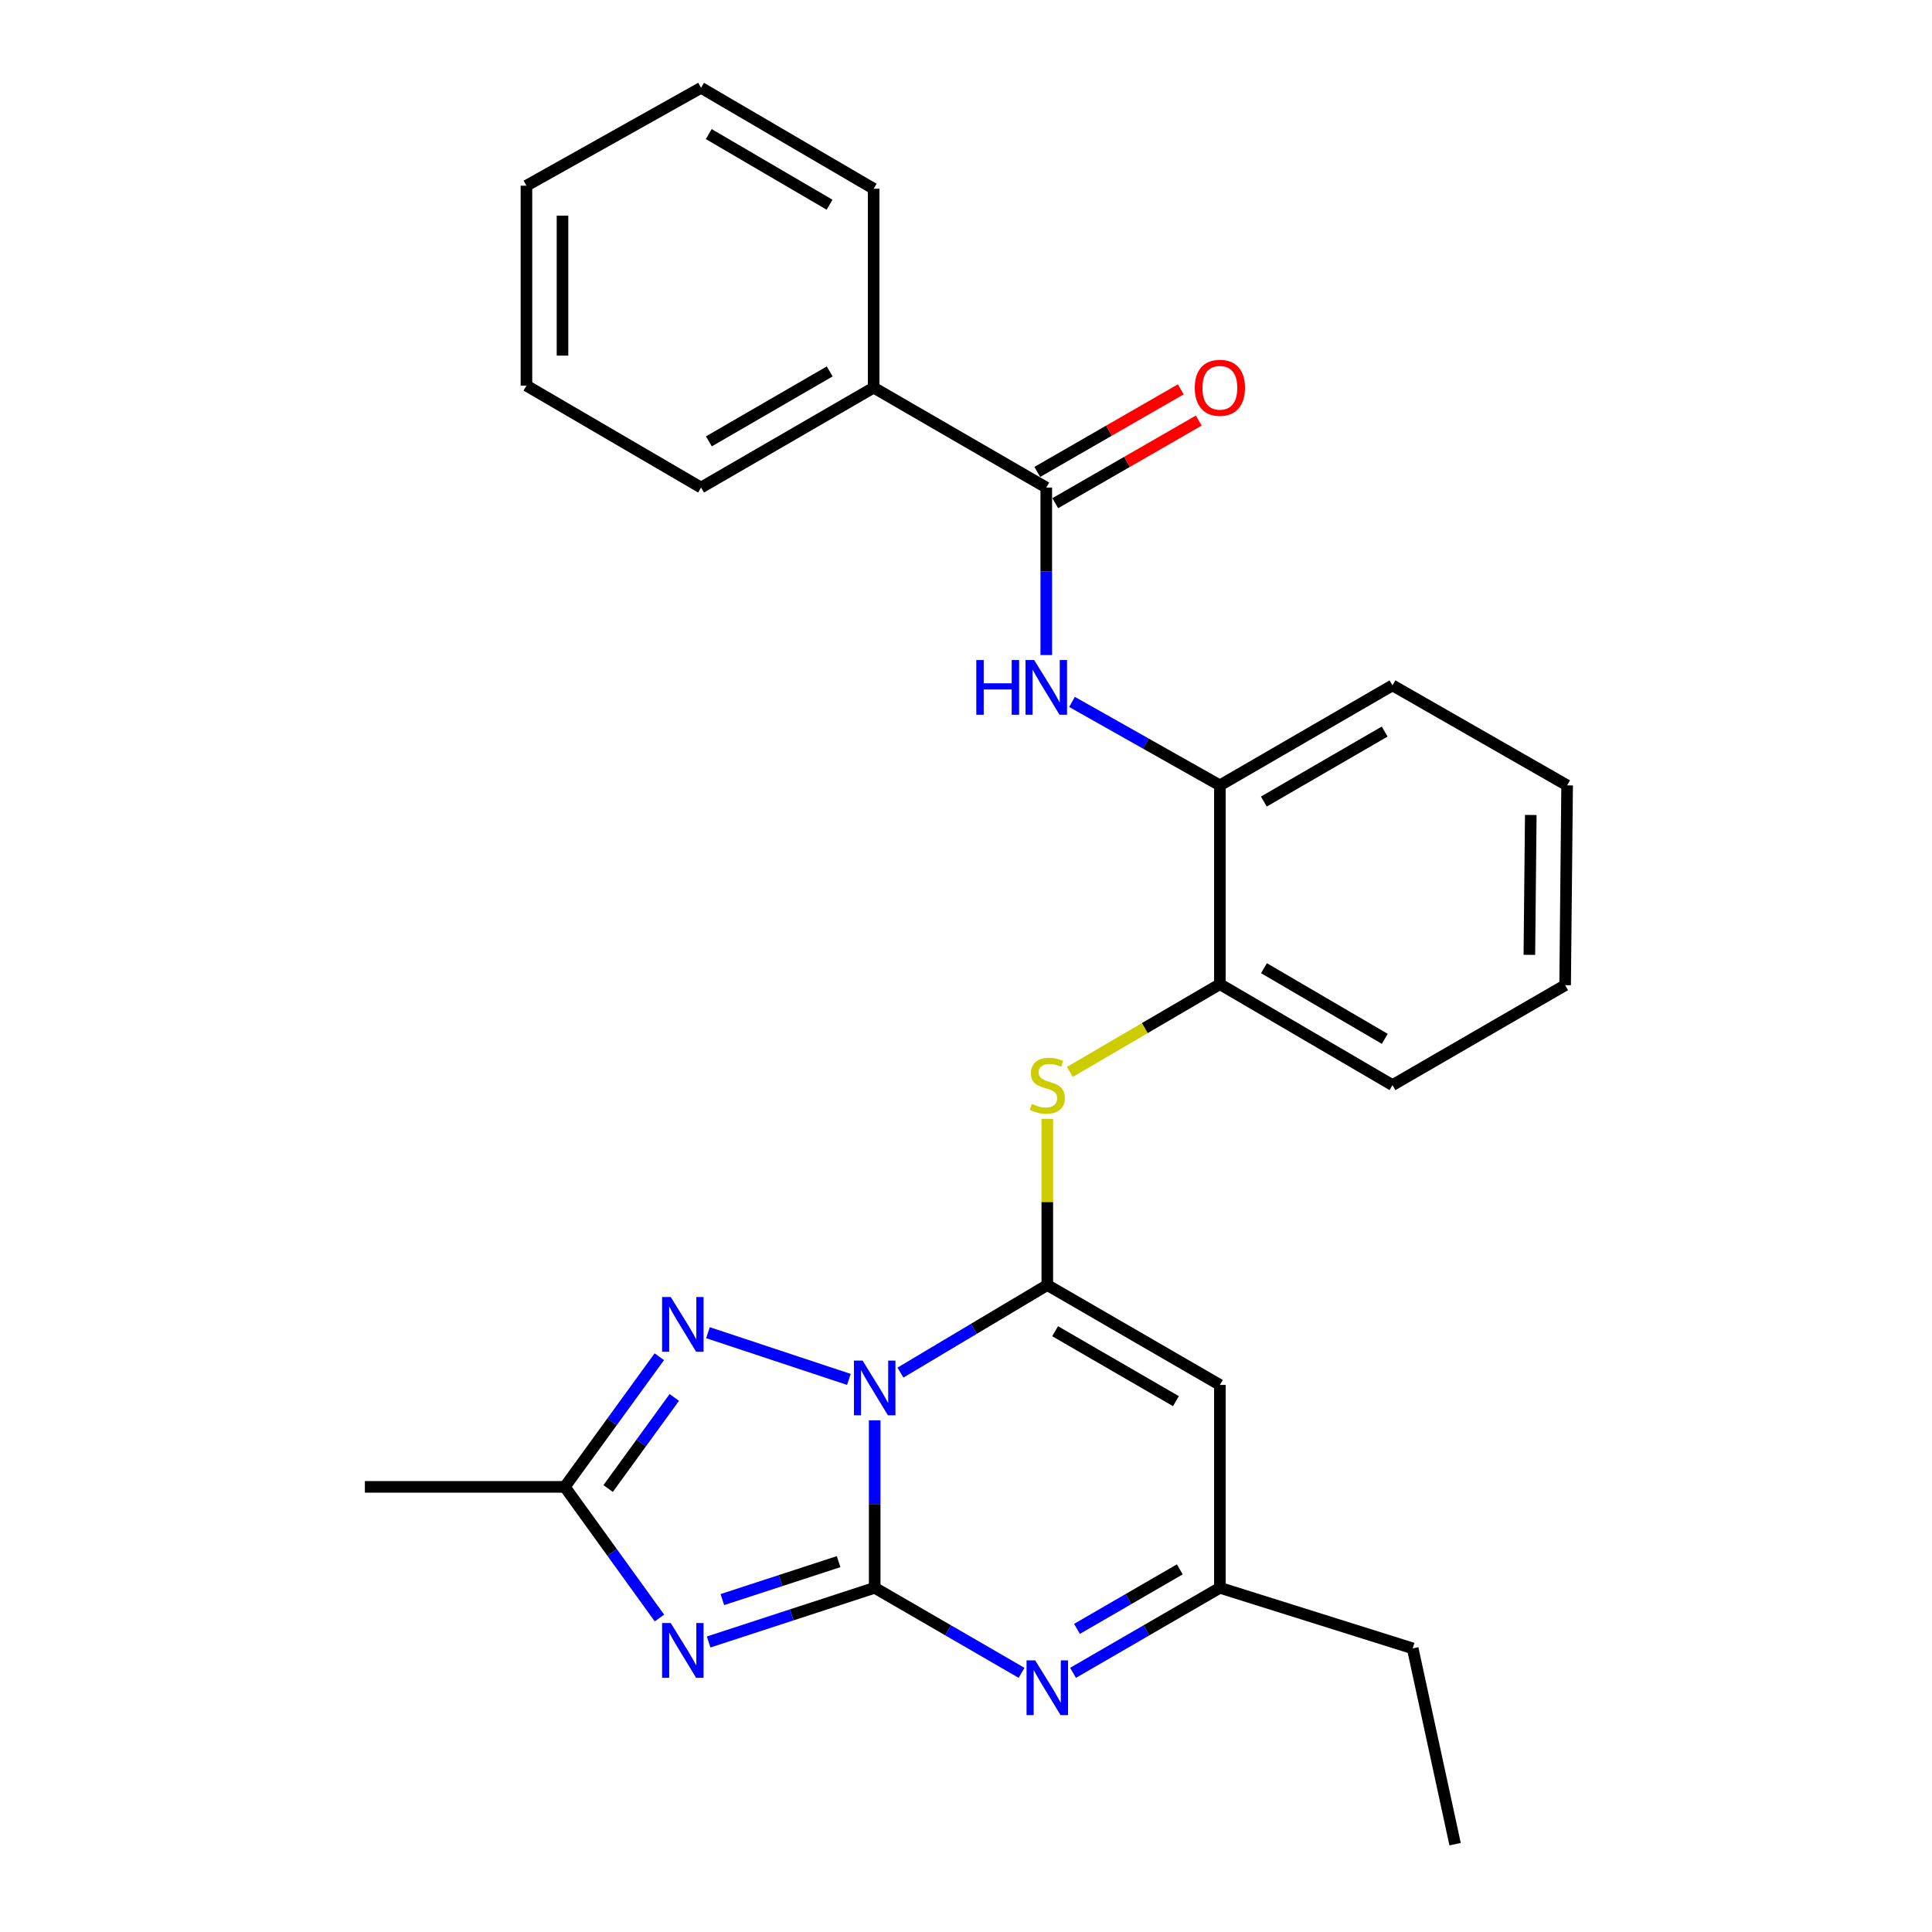 <?xml version='1.0' encoding='iso-8859-1'?>
<svg version='1.1' baseProfile='full'
              xmlns='http://www.w3.org/2000/svg'
                      xmlns:rdkit='http://www.rdkit.org/xml'
                      xmlns:xlink='http://www.w3.org/1999/xlink'
                  xml:space='preserve'
width='1000px' height='1000px' viewBox='0 0 1000 1000'>
<!-- END OF HEADER -->
<rect style='opacity:1.0;fill:#FFFFFF;stroke:none' width='1000' height='1000' x='0' y='0'> </rect>
<path class='bond-0' d='M 452.737,735.155 L 452.737,778.497' style='fill:none;fill-rule:evenodd;stroke:#0000FF;stroke-width:6px;stroke-linecap:butt;stroke-linejoin:miter;stroke-opacity:1' />
<path class='bond-0' d='M 452.737,778.497 L 452.737,821.839' style='fill:none;fill-rule:evenodd;stroke:#000000;stroke-width:6px;stroke-linecap:butt;stroke-linejoin:miter;stroke-opacity:1' />
<path class='bond-1' d='M 466.078,710.454 L 504.079,687.794' style='fill:none;fill-rule:evenodd;stroke:#0000FF;stroke-width:6px;stroke-linecap:butt;stroke-linejoin:miter;stroke-opacity:1' />
<path class='bond-1' d='M 504.079,687.794 L 542.079,665.134' style='fill:none;fill-rule:evenodd;stroke:#000000;stroke-width:6px;stroke-linecap:butt;stroke-linejoin:miter;stroke-opacity:1' />
<path class='bond-3' d='M 439.382,713.981 L 366.437,689.795' style='fill:none;fill-rule:evenodd;stroke:#0000FF;stroke-width:6px;stroke-linecap:butt;stroke-linejoin:miter;stroke-opacity:1' />
<path class='bond-2' d='M 452.737,821.839 L 409.761,835.864' style='fill:none;fill-rule:evenodd;stroke:#000000;stroke-width:6px;stroke-linecap:butt;stroke-linejoin:miter;stroke-opacity:1' />
<path class='bond-2' d='M 409.761,835.864 L 366.785,849.889' style='fill:none;fill-rule:evenodd;stroke:#0000FF;stroke-width:6px;stroke-linecap:butt;stroke-linejoin:miter;stroke-opacity:1' />
<path class='bond-2' d='M 434.055,808.307 L 403.972,818.124' style='fill:none;fill-rule:evenodd;stroke:#000000;stroke-width:6px;stroke-linecap:butt;stroke-linejoin:miter;stroke-opacity:1' />
<path class='bond-2' d='M 403.972,818.124 L 373.889,827.942' style='fill:none;fill-rule:evenodd;stroke:#0000FF;stroke-width:6px;stroke-linecap:butt;stroke-linejoin:miter;stroke-opacity:1' />
<path class='bond-4' d='M 452.737,821.839 L 490.748,843.848' style='fill:none;fill-rule:evenodd;stroke:#000000;stroke-width:6px;stroke-linecap:butt;stroke-linejoin:miter;stroke-opacity:1' />
<path class='bond-4' d='M 490.748,843.848 L 528.758,865.857' style='fill:none;fill-rule:evenodd;stroke:#0000FF;stroke-width:6px;stroke-linecap:butt;stroke-linejoin:miter;stroke-opacity:1' />
<path class='bond-5' d='M 542.079,665.134 L 631.41,716.844' style='fill:none;fill-rule:evenodd;stroke:#000000;stroke-width:6px;stroke-linecap:butt;stroke-linejoin:miter;stroke-opacity:1' />
<path class='bond-5' d='M 546.13,689.04 L 608.662,725.237' style='fill:none;fill-rule:evenodd;stroke:#000000;stroke-width:6px;stroke-linecap:butt;stroke-linejoin:miter;stroke-opacity:1' />
<path class='bond-7' d='M 542.079,665.134 L 542.079,622.126' style='fill:none;fill-rule:evenodd;stroke:#000000;stroke-width:6px;stroke-linecap:butt;stroke-linejoin:miter;stroke-opacity:1' />
<path class='bond-7' d='M 542.079,622.126 L 542.079,579.119' style='fill:none;fill-rule:evenodd;stroke:#CCCC00;stroke-width:6px;stroke-linecap:butt;stroke-linejoin:miter;stroke-opacity:1' />
<path class='bond-27' d='M 341.328,837.476 L 316.829,803.538' style='fill:none;fill-rule:evenodd;stroke:#0000FF;stroke-width:6px;stroke-linecap:butt;stroke-linejoin:miter;stroke-opacity:1' />
<path class='bond-27' d='M 316.829,803.538 L 292.331,769.601' style='fill:none;fill-rule:evenodd;stroke:#000000;stroke-width:6px;stroke-linecap:butt;stroke-linejoin:miter;stroke-opacity:1' />
<path class='bond-6' d='M 341.259,702.243 L 316.795,735.922' style='fill:none;fill-rule:evenodd;stroke:#0000FF;stroke-width:6px;stroke-linecap:butt;stroke-linejoin:miter;stroke-opacity:1' />
<path class='bond-6' d='M 316.795,735.922 L 292.331,769.601' style='fill:none;fill-rule:evenodd;stroke:#000000;stroke-width:6px;stroke-linecap:butt;stroke-linejoin:miter;stroke-opacity:1' />
<path class='bond-6' d='M 349.018,723.314 L 331.893,746.889' style='fill:none;fill-rule:evenodd;stroke:#0000FF;stroke-width:6px;stroke-linecap:butt;stroke-linejoin:miter;stroke-opacity:1' />
<path class='bond-6' d='M 331.893,746.889 L 314.768,770.464' style='fill:none;fill-rule:evenodd;stroke:#000000;stroke-width:6px;stroke-linecap:butt;stroke-linejoin:miter;stroke-opacity:1' />
<path class='bond-28' d='M 555.4,865.856 L 593.405,843.848' style='fill:none;fill-rule:evenodd;stroke:#0000FF;stroke-width:6px;stroke-linecap:butt;stroke-linejoin:miter;stroke-opacity:1' />
<path class='bond-28' d='M 593.405,843.848 L 631.41,821.839' style='fill:none;fill-rule:evenodd;stroke:#000000;stroke-width:6px;stroke-linecap:butt;stroke-linejoin:miter;stroke-opacity:1' />
<path class='bond-28' d='M 557.45,843.105 L 584.054,827.699' style='fill:none;fill-rule:evenodd;stroke:#0000FF;stroke-width:6px;stroke-linecap:butt;stroke-linejoin:miter;stroke-opacity:1' />
<path class='bond-28' d='M 584.054,827.699 L 610.658,812.294' style='fill:none;fill-rule:evenodd;stroke:#000000;stroke-width:6px;stroke-linecap:butt;stroke-linejoin:miter;stroke-opacity:1' />
<path class='bond-10' d='M 631.41,716.844 L 631.41,821.839' style='fill:none;fill-rule:evenodd;stroke:#000000;stroke-width:6px;stroke-linecap:butt;stroke-linejoin:miter;stroke-opacity:1' />
<path class='bond-15' d='M 292.331,769.601 L 188.859,769.601' style='fill:none;fill-rule:evenodd;stroke:#000000;stroke-width:6px;stroke-linecap:butt;stroke-linejoin:miter;stroke-opacity:1' />
<path class='bond-11' d='M 553.746,554.829 L 592.578,532.121' style='fill:none;fill-rule:evenodd;stroke:#CCCC00;stroke-width:6px;stroke-linecap:butt;stroke-linejoin:miter;stroke-opacity:1' />
<path class='bond-11' d='M 592.578,532.121 L 631.41,509.413' style='fill:none;fill-rule:evenodd;stroke:#000000;stroke-width:6px;stroke-linecap:butt;stroke-linejoin:miter;stroke-opacity:1' />
<path class='bond-8' d='M 541.55,252.356 L 541.55,295.704' style='fill:none;fill-rule:evenodd;stroke:#000000;stroke-width:6px;stroke-linecap:butt;stroke-linejoin:miter;stroke-opacity:1' />
<path class='bond-8' d='M 541.55,295.704 L 541.55,339.051' style='fill:none;fill-rule:evenodd;stroke:#0000FF;stroke-width:6px;stroke-linecap:butt;stroke-linejoin:miter;stroke-opacity:1' />
<path class='bond-13' d='M 546.205,260.443 L 583.339,239.07' style='fill:none;fill-rule:evenodd;stroke:#000000;stroke-width:6px;stroke-linecap:butt;stroke-linejoin:miter;stroke-opacity:1' />
<path class='bond-13' d='M 583.339,239.07 L 620.473,217.697' style='fill:none;fill-rule:evenodd;stroke:#FF0000;stroke-width:6px;stroke-linecap:butt;stroke-linejoin:miter;stroke-opacity:1' />
<path class='bond-13' d='M 536.896,244.27 L 574.03,222.897' style='fill:none;fill-rule:evenodd;stroke:#000000;stroke-width:6px;stroke-linecap:butt;stroke-linejoin:miter;stroke-opacity:1' />
<path class='bond-13' d='M 574.03,222.897 L 611.164,201.524' style='fill:none;fill-rule:evenodd;stroke:#FF0000;stroke-width:6px;stroke-linecap:butt;stroke-linejoin:miter;stroke-opacity:1' />
<path class='bond-14' d='M 541.55,252.356 L 452.198,200.636' style='fill:none;fill-rule:evenodd;stroke:#000000;stroke-width:6px;stroke-linecap:butt;stroke-linejoin:miter;stroke-opacity:1' />
<path class='bond-9' d='M 554.87,363.313 L 593.14,384.907' style='fill:none;fill-rule:evenodd;stroke:#0000FF;stroke-width:6px;stroke-linecap:butt;stroke-linejoin:miter;stroke-opacity:1' />
<path class='bond-9' d='M 593.14,384.907 L 631.41,406.501' style='fill:none;fill-rule:evenodd;stroke:#000000;stroke-width:6px;stroke-linecap:butt;stroke-linejoin:miter;stroke-opacity:1' />
<path class='bond-16' d='M 631.41,821.839 L 731.212,853.199' style='fill:none;fill-rule:evenodd;stroke:#000000;stroke-width:6px;stroke-linecap:butt;stroke-linejoin:miter;stroke-opacity:1' />
<path class='bond-12' d='M 631.41,509.413 L 631.41,406.501' style='fill:none;fill-rule:evenodd;stroke:#000000;stroke-width:6px;stroke-linecap:butt;stroke-linejoin:miter;stroke-opacity:1' />
<path class='bond-18' d='M 631.41,509.413 L 720.752,561.652' style='fill:none;fill-rule:evenodd;stroke:#000000;stroke-width:6px;stroke-linecap:butt;stroke-linejoin:miter;stroke-opacity:1' />
<path class='bond-18' d='M 654.231,501.14 L 716.77,537.707' style='fill:none;fill-rule:evenodd;stroke:#000000;stroke-width:6px;stroke-linecap:butt;stroke-linejoin:miter;stroke-opacity:1' />
<path class='bond-17' d='M 631.41,406.501 L 720.752,354.74' style='fill:none;fill-rule:evenodd;stroke:#000000;stroke-width:6px;stroke-linecap:butt;stroke-linejoin:miter;stroke-opacity:1' />
<path class='bond-17' d='M 654.166,414.883 L 716.705,378.65' style='fill:none;fill-rule:evenodd;stroke:#000000;stroke-width:6px;stroke-linecap:butt;stroke-linejoin:miter;stroke-opacity:1' />
<path class='bond-19' d='M 452.198,200.636 L 362.867,252.356' style='fill:none;fill-rule:evenodd;stroke:#000000;stroke-width:6px;stroke-linecap:butt;stroke-linejoin:miter;stroke-opacity:1' />
<path class='bond-19' d='M 429.449,192.245 L 366.917,228.449' style='fill:none;fill-rule:evenodd;stroke:#000000;stroke-width:6px;stroke-linecap:butt;stroke-linejoin:miter;stroke-opacity:1' />
<path class='bond-20' d='M 452.198,200.636 L 452.198,97.693' style='fill:none;fill-rule:evenodd;stroke:#000000;stroke-width:6px;stroke-linecap:butt;stroke-linejoin:miter;stroke-opacity:1' />
<path class='bond-21' d='M 731.212,853.199 L 753.159,954.545' style='fill:none;fill-rule:evenodd;stroke:#000000;stroke-width:6px;stroke-linecap:butt;stroke-linejoin:miter;stroke-opacity:1' />
<path class='bond-29' d='M 720.752,354.74 L 811.141,406.501' style='fill:none;fill-rule:evenodd;stroke:#000000;stroke-width:6px;stroke-linecap:butt;stroke-linejoin:miter;stroke-opacity:1' />
<path class='bond-22' d='M 720.752,561.652 L 810.104,509.931' style='fill:none;fill-rule:evenodd;stroke:#000000;stroke-width:6px;stroke-linecap:butt;stroke-linejoin:miter;stroke-opacity:1' />
<path class='bond-25' d='M 362.867,252.356 L 272.489,199.589' style='fill:none;fill-rule:evenodd;stroke:#000000;stroke-width:6px;stroke-linecap:butt;stroke-linejoin:miter;stroke-opacity:1' />
<path class='bond-24' d='M 452.198,97.693 L 362.867,45.455' style='fill:none;fill-rule:evenodd;stroke:#000000;stroke-width:6px;stroke-linecap:butt;stroke-linejoin:miter;stroke-opacity:1' />
<path class='bond-24' d='M 429.379,105.966 L 366.847,69.399' style='fill:none;fill-rule:evenodd;stroke:#000000;stroke-width:6px;stroke-linecap:butt;stroke-linejoin:miter;stroke-opacity:1' />
<path class='bond-23' d='M 810.104,509.931 L 811.141,406.501' style='fill:none;fill-rule:evenodd;stroke:#000000;stroke-width:6px;stroke-linecap:butt;stroke-linejoin:miter;stroke-opacity:1' />
<path class='bond-23' d='M 791.6,494.23 L 792.326,421.829' style='fill:none;fill-rule:evenodd;stroke:#000000;stroke-width:6px;stroke-linecap:butt;stroke-linejoin:miter;stroke-opacity:1' />
<path class='bond-26' d='M 362.867,45.455 L 272.489,96.117' style='fill:none;fill-rule:evenodd;stroke:#000000;stroke-width:6px;stroke-linecap:butt;stroke-linejoin:miter;stroke-opacity:1' />
<path class='bond-30' d='M 272.489,199.589 L 272.489,96.117' style='fill:none;fill-rule:evenodd;stroke:#000000;stroke-width:6px;stroke-linecap:butt;stroke-linejoin:miter;stroke-opacity:1' />
<path class='bond-30' d='M 291.149,184.068 L 291.149,111.638' style='fill:none;fill-rule:evenodd;stroke:#000000;stroke-width:6px;stroke-linecap:butt;stroke-linejoin:miter;stroke-opacity:1' />
<path  class='atom-0' d='M 446.477 704.249
L 455.757 719.249
Q 456.677 720.729, 458.157 723.409
Q 459.637 726.089, 459.717 726.249
L 459.717 704.249
L 463.477 704.249
L 463.477 732.569
L 459.597 732.569
L 449.637 716.169
Q 448.477 714.249, 447.237 712.049
Q 446.037 709.849, 445.677 709.169
L 445.677 732.569
L 441.997 732.569
L 441.997 704.249
L 446.477 704.249
' fill='#0000FF'/>
<path  class='atom-3' d='M 347.173 840.086
L 356.453 855.086
Q 357.373 856.566, 358.853 859.246
Q 360.333 861.926, 360.413 862.086
L 360.413 840.086
L 364.173 840.086
L 364.173 868.406
L 360.293 868.406
L 350.333 852.006
Q 349.173 850.086, 347.933 847.886
Q 346.733 845.686, 346.373 845.006
L 346.373 868.406
L 342.693 868.406
L 342.693 840.086
L 347.173 840.086
' fill='#0000FF'/>
<path  class='atom-4' d='M 347.173 671.324
L 356.453 686.324
Q 357.373 687.804, 358.853 690.484
Q 360.333 693.164, 360.413 693.324
L 360.413 671.324
L 364.173 671.324
L 364.173 699.644
L 360.293 699.644
L 350.333 683.244
Q 349.173 681.324, 347.933 679.124
Q 346.733 676.924, 346.373 676.244
L 346.373 699.644
L 342.693 699.644
L 342.693 671.324
L 347.173 671.324
' fill='#0000FF'/>
<path  class='atom-5' d='M 535.819 859.41
L 545.099 874.41
Q 546.019 875.89, 547.499 878.57
Q 548.979 881.25, 549.059 881.41
L 549.059 859.41
L 552.819 859.41
L 552.819 887.73
L 548.939 887.73
L 538.979 871.33
Q 537.819 869.41, 536.579 867.21
Q 535.379 865.01, 535.019 864.33
L 535.019 887.73
L 531.339 887.73
L 531.339 859.41
L 535.819 859.41
' fill='#0000FF'/>
<path  class='atom-8' d='M 534.079 571.372
Q 534.399 571.492, 535.719 572.052
Q 537.039 572.612, 538.479 572.972
Q 539.959 573.292, 541.399 573.292
Q 544.079 573.292, 545.639 572.012
Q 547.199 570.692, 547.199 568.412
Q 547.199 566.852, 546.399 565.892
Q 545.639 564.932, 544.439 564.412
Q 543.239 563.892, 541.239 563.292
Q 538.719 562.532, 537.199 561.812
Q 535.719 561.092, 534.639 559.572
Q 533.599 558.052, 533.599 555.492
Q 533.599 551.932, 535.999 549.732
Q 538.439 547.532, 543.239 547.532
Q 546.519 547.532, 550.239 549.092
L 549.319 552.172
Q 545.919 550.772, 543.359 550.772
Q 540.599 550.772, 539.079 551.932
Q 537.559 553.052, 537.599 555.012
Q 537.599 556.532, 538.359 557.452
Q 539.159 558.372, 540.279 558.892
Q 541.439 559.412, 543.359 560.012
Q 545.919 560.812, 547.439 561.612
Q 548.959 562.412, 550.039 564.052
Q 551.159 565.652, 551.159 568.412
Q 551.159 572.332, 548.519 574.452
Q 545.919 576.532, 541.559 576.532
Q 539.039 576.532, 537.119 575.972
Q 535.239 575.452, 532.999 574.532
L 534.079 571.372
' fill='#CCCC00'/>
<path  class='atom-10' d='M 505.33 341.637
L 509.17 341.637
L 509.17 353.677
L 523.65 353.677
L 523.65 341.637
L 527.49 341.637
L 527.49 369.957
L 523.65 369.957
L 523.65 356.877
L 509.17 356.877
L 509.17 369.957
L 505.33 369.957
L 505.33 341.637
' fill='#0000FF'/>
<path  class='atom-10' d='M 535.29 341.637
L 544.57 356.637
Q 545.49 358.117, 546.97 360.797
Q 548.45 363.477, 548.53 363.637
L 548.53 341.637
L 552.29 341.637
L 552.29 369.957
L 548.41 369.957
L 538.45 353.557
Q 537.29 351.637, 536.05 349.437
Q 534.85 347.237, 534.49 346.557
L 534.49 369.957
L 530.81 369.957
L 530.81 341.637
L 535.29 341.637
' fill='#0000FF'/>
<path  class='atom-14' d='M 618.41 200.716
Q 618.41 193.916, 621.77 190.116
Q 625.13 186.316, 631.41 186.316
Q 637.69 186.316, 641.05 190.116
Q 644.41 193.916, 644.41 200.716
Q 644.41 207.596, 641.01 211.516
Q 637.61 215.396, 631.41 215.396
Q 625.17 215.396, 621.77 211.516
Q 618.41 207.636, 618.41 200.716
M 631.41 212.196
Q 635.73 212.196, 638.05 209.316
Q 640.41 206.396, 640.41 200.716
Q 640.41 195.156, 638.05 192.356
Q 635.73 189.516, 631.41 189.516
Q 627.09 189.516, 624.73 192.316
Q 622.41 195.116, 622.41 200.716
Q 622.41 206.436, 624.73 209.316
Q 627.09 212.196, 631.41 212.196
' fill='#FF0000'/>
</svg>
